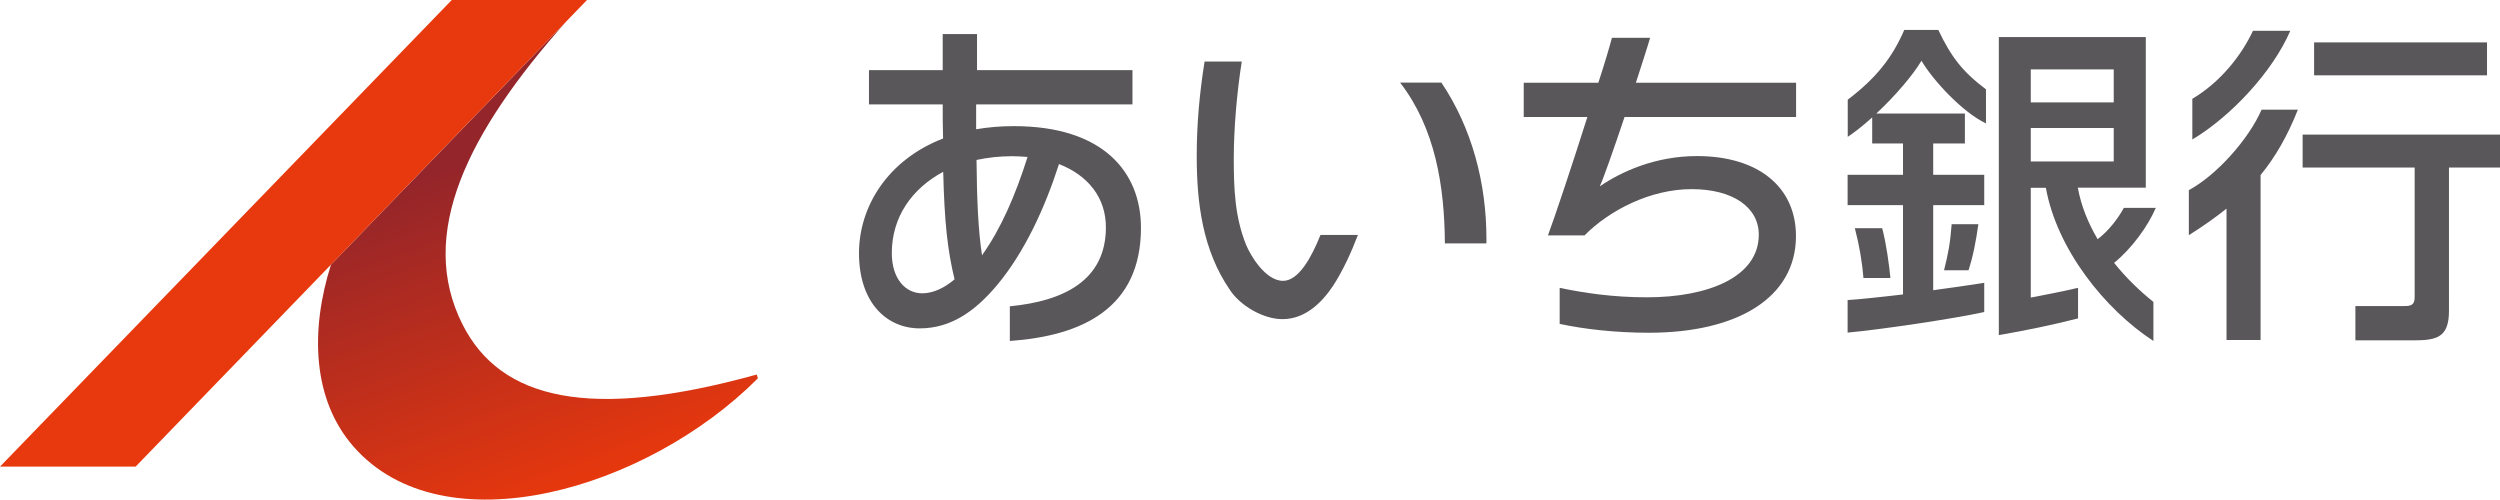 <?xml version="1.0" encoding="utf-8"?>
<!-- Generator: Adobe Illustrator 28.0.0, SVG Export Plug-In . SVG Version: 6.00 Build 0)  -->
<svg version="1.1" id="レイヤー_1" xmlns="http://www.w3.org/2000/svg" xmlns:xlink="http://www.w3.org/1999/xlink" x="0px"
	 y="0px" viewBox="0 0 200.38 40.05" style="enable-background:new 0 0 200.38 40.05;" xml:space="preserve">
<style type="text/css">
	.st0{fill:url(#SVGID_1_);}
	.st1{fill:#E8380D;}
	.st2{fill:#595759;}
</style>
<g>
	<g>
		<g>
			<linearGradient id="SVGID_1_" gradientUnits="userSpaceOnUse" x1="46.51" y1="39.519" x2="36.892" y2="13.093">
				<stop  offset="1.464844e-03" style="stop-color:#E8380D"/>
				<stop  offset="1" style="stop-color:#94252A"/>
			</linearGradient>
			<path class="st0" d="M60.65,30.02c-13.38,3.71-20.52,2.02-23.57-4C33.4,18.75,37.5,10.6,45.36,1.75L26.53,21.21
				C24.87,26.44,25.01,32,28.34,35.8c7.19,8.2,23.46,3.5,32.41-5.48L60.65,30.02z"/>
			<polygon class="st1" points="47.05,0 36.21,0 0,37.4 10.87,37.4 			"/>
		</g>
		<g>
			<path class="st2" d="M80.94,27.33v-2.78c4.28-0.41,7.7-2.05,7.7-6.33c0-2.4-1.45-4.17-3.76-5.07c-1.11,3.46-2.75,7.06-4.97,9.71
				c-1.74,2.07-3.68,3.46-6.19,3.46c-2.62,0-4.87-2.02-4.87-6.03c0-3.68,2.25-7.45,6.74-9.19c-0.03-0.85-0.03-1.75-0.03-2.73h-5.91
				V5.62h5.91V2.73h2.75v2.89h12.46v2.75H78.24v1.99c0.93-0.16,1.94-0.25,3.03-0.25c7.15,0,10.18,3.68,10.18,8.15
				C91.45,24.71,86.74,26.92,80.94,27.33z M75.6,13.77c-2.49,1.34-4.12,3.6-4.12,6.52c0,2.05,1.09,3.22,2.44,3.22
				c0.91,0,1.81-0.46,2.59-1.12C75.94,20.02,75.7,17.81,75.6,13.77z M81.12,12.52c-0.98,0-1.97,0.11-2.85,0.3
				c0.03,3.11,0.13,5.62,0.44,7.64c1.5-2.1,2.67-4.77,3.65-7.88C81.97,12.55,81.53,12.52,81.12,12.52z"/>
			<path class="st2" d="M115.53,6.62c2.47,3.67,3.61,8.1,3.61,12.51c0,0.13,0,0.25,0,0.38h-3.33c-0.03-4.56-0.76-9.23-3.59-12.89
				H115.53z M105.84,18.83c-0.72,1.8-1.75,3.68-3,3.68c-1.44,0-2.64-2.1-2.96-2.88c-0.91-2.25-0.99-4.52-0.99-6.92
				c0-2.42,0.25-5.31,0.64-7.78h-2.98c-0.4,2.5-0.63,5.02-0.63,7.54c0,3.79,0.46,7.56,2.66,10.77c0.81,1.24,2.65,2.34,4.21,2.34
				c1.79,0,3.12-1.27,4.05-2.66c0.79-1.21,1.46-2.67,2-4.09H105.84z"/>
			<path class="st2" d="M130.21,9.38c-0.88,2.62-1.74,5.07-1.99,5.56c1.71-1.17,4.43-2.43,7.8-2.43c4.95,0,7.93,2.51,7.93,6.41
				c0,4.94-4.69,7.75-11.79,7.75c-2.72,0-5.26-0.3-7.15-0.71v-2.89c1.94,0.41,4.25,0.76,7,0.76c4.87,0,8.96-1.61,8.96-5.02
				c0-2.18-2.05-3.65-5.39-3.65c-3.26,0-6.55,1.66-8.58,3.71h-2.93c0.57-1.53,1.97-5.73,3.16-9.49h-5.1V6.63h5.98
				c0.52-1.58,0.91-2.92,1.09-3.6h3.06c-0.21,0.74-0.65,2.07-1.14,3.6h12.84v2.75H130.21z"/>
			<path class="st2" d="M151.52,22.28h-2.16c-0.1-1.23-0.32-2.57-0.69-3.99h2.19C151.18,19.47,151.42,21.24,151.52,22.28z
				 M157.78,21.66c0.37-1.12,0.6-2.35,0.79-3.69h-2.14c-0.13,1.63-0.27,2.3-0.61,3.69H157.78z M155.36,2.4h-2.73
				c-0.96,2.22-2.25,3.86-4.53,5.59v2.98c0.64-0.43,1.31-0.97,1.96-1.56v2.09h2.47v2.51h-4.44v2.43h4.44v7.16
				c-1.46,0.16-2.95,0.35-4.44,0.45l0,2.61c2.61-0.24,8.45-1.1,10.95-1.65v-2.34c-1.33,0.21-2.66,0.4-4.09,0.59v-6.82h4.09v-2.43
				h-4.09v-2.51h2.54v-2.4h-7.1c1.57-1.46,2.99-3.16,3.62-4.23c0.9,1.54,3.28,4.13,5.17,5.02V7.16
				C157.3,5.75,156.38,4.55,155.36,2.4z M172.6,24.2v3.13c-3.9-2.54-7.74-7.36-8.62-12.28h-1.21v8.8c1.41-0.27,2.41-0.46,3.79-0.78
				v2.45c-2.23,0.57-4.2,0.96-6.35,1.34V2.97h11.78v12.07h-5.45c0.27,1.48,0.84,2.86,1.59,4.13c0.89-0.67,1.66-1.69,2.1-2.51h2.56
				c-0.62,1.47-1.94,3.27-3.34,4.41C170.41,22.27,171.5,23.32,172.6,24.2z M162.77,8.21h6.65V5.56h-6.65V8.21z M162.77,12.94h6.65
				v-2.68h-6.65V12.94z"/>
			<path class="st2" d="M199.34,6.04h-13.86V3.4h13.86V6.04z M183.57,2.47h-2.99c-0.94,2-2.62,4.12-4.86,5.45v3.26
				C178.81,9.34,182.16,5.75,183.57,2.47z M181.27,8.79c-1.04,2.39-3.63,5.27-5.83,6.45v3.61c1.11-0.7,2.11-1.4,3.02-2.13v10.53
				h2.73V14.03c1.18-1.44,2.15-3.12,2.99-5.24H181.27z M184.56,10.79v2.64h8.98v10.38c0,0.64-0.29,0.72-0.85,0.72h-3.9v2.75h4.65
				c1.89,0,2.85-0.24,2.85-2.37V13.43h4.1v-2.64H184.56z"/>
		</g>
	</g>
</g>
</svg>
